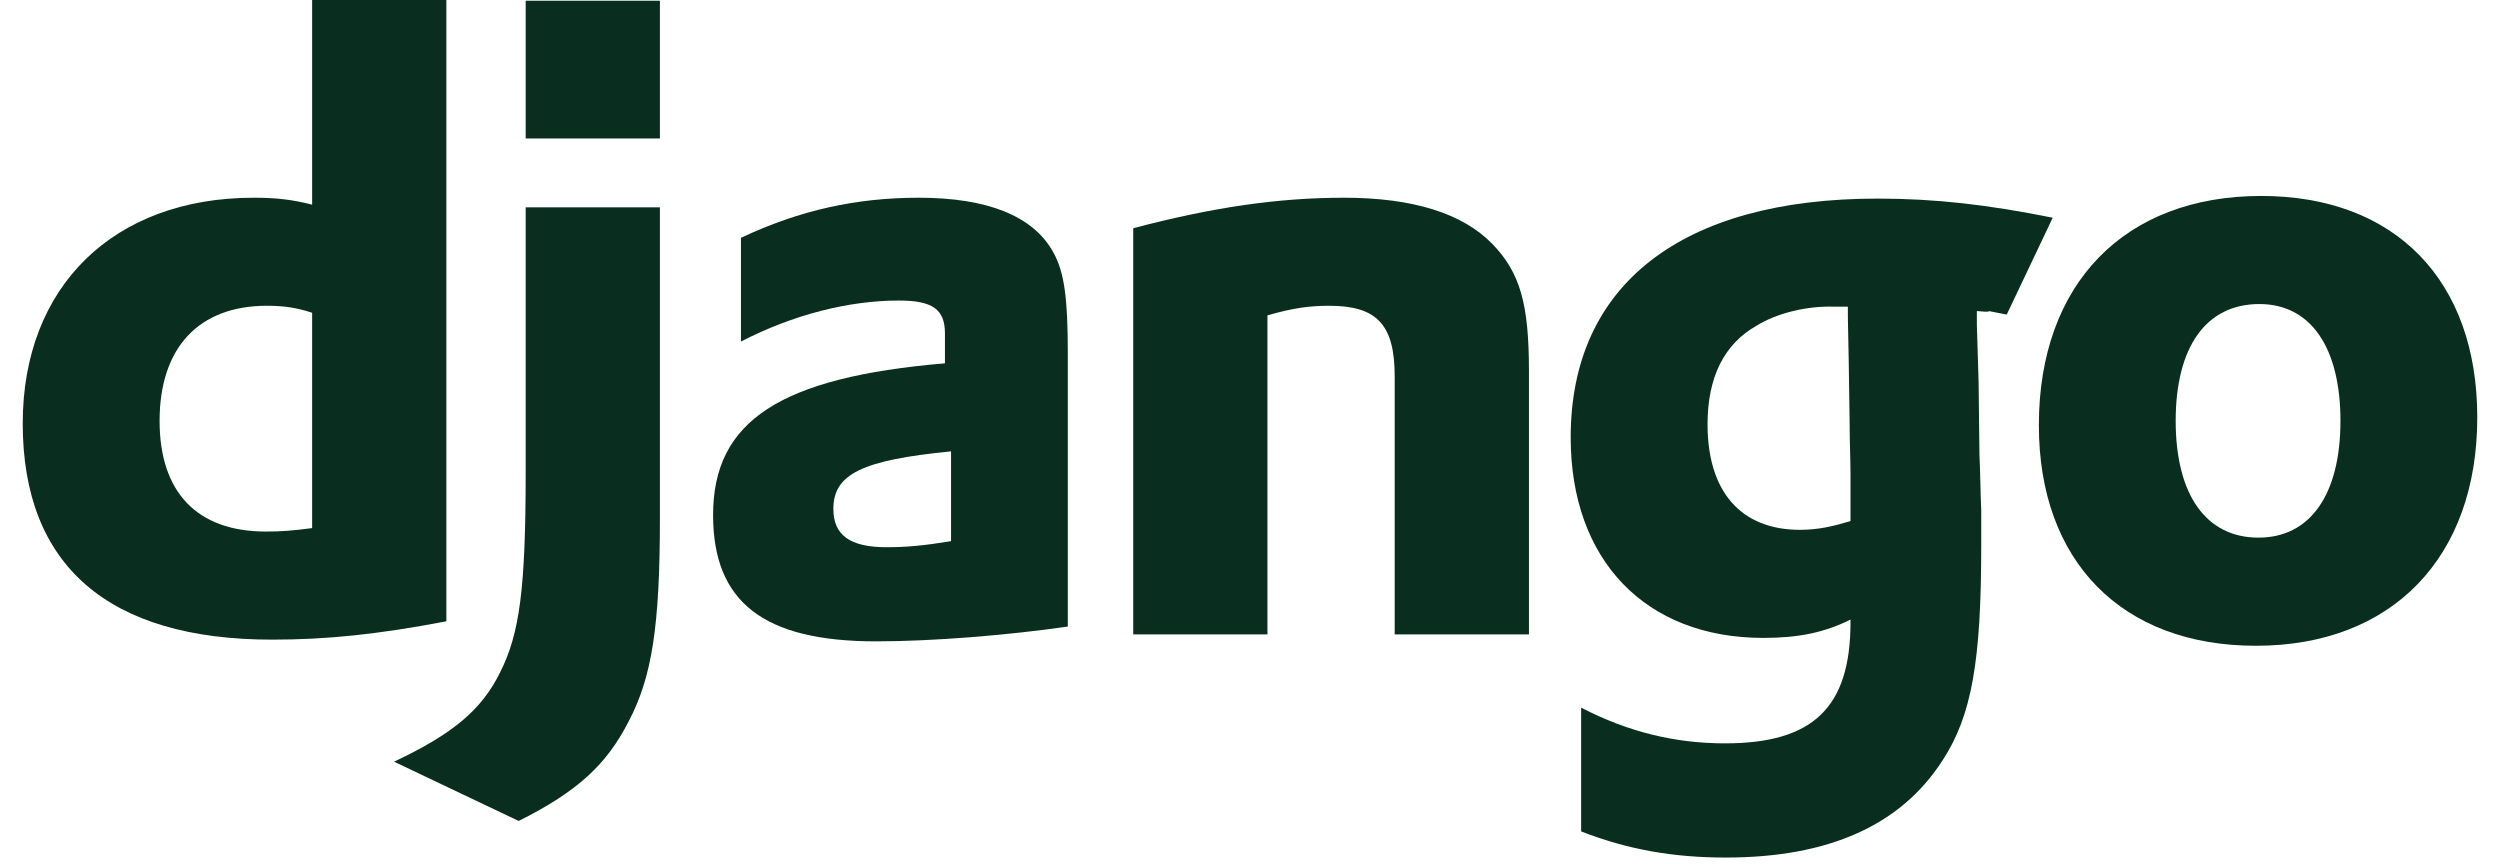 <svg width="55" height="19" viewBox="0 0 55 19" fill="none" xmlns="http://www.w3.org/2000/svg">
<g clip-path="url(#clip0_273_533)">
<path d="M6.867 0H9.82V13.669C8.305 13.957 7.193 14.072 5.985 14.072C2.379 14.072 0.5 12.442 0.5 9.316C0.5 6.306 2.494 4.35 5.582 4.35C6.061 4.35 6.425 4.388 6.867 4.503V0ZM6.867 6.881C6.521 6.766 6.234 6.727 5.87 6.727C4.374 6.727 3.511 7.648 3.511 9.259C3.511 10.831 4.335 11.694 5.85 11.694C6.176 11.694 6.445 11.675 6.867 11.618V6.881Z" fill="#092E20"/>
<path d="M14.518 4.561V11.406C14.518 13.765 14.345 14.897 13.828 15.875C13.348 16.814 12.715 17.409 11.411 18.061L8.669 16.757C9.973 16.143 10.606 15.606 11.008 14.781C11.43 13.938 11.565 12.96 11.565 10.39V4.561H14.518ZM11.565 0.016H14.518V3.046H11.565V0.016Z" fill="#092E20"/>
<path d="M16.301 5.232C17.605 4.618 18.852 4.35 20.213 4.35C21.728 4.35 22.725 4.752 23.166 5.539C23.416 5.98 23.492 6.555 23.492 7.782V13.784C22.169 13.976 20.501 14.11 19.274 14.11C16.8 14.11 15.688 13.247 15.688 11.33C15.688 9.259 17.164 8.3 20.789 7.993V7.341C20.789 6.804 20.52 6.612 19.772 6.612C18.679 6.612 17.452 6.919 16.301 7.514L16.301 5.232ZM20.923 9.93C18.967 10.122 18.334 10.429 18.334 11.196C18.334 11.771 18.698 12.039 19.504 12.039C19.945 12.039 20.347 12.001 20.923 11.905V9.93Z" fill="#092E20"/>
<path d="M24.931 5.021C26.676 4.561 28.114 4.35 29.571 4.35C31.086 4.35 32.179 4.695 32.831 5.366C33.445 5.999 33.637 6.689 33.637 8.166V13.957H30.683V8.281C30.683 7.15 30.3 6.727 29.245 6.727C28.843 6.727 28.478 6.766 27.884 6.938V13.957H24.931V5.021Z" fill="#092E20"/>
<path d="M34.785 15.568C35.821 16.105 36.856 16.354 37.949 16.354C39.886 16.354 40.711 15.568 40.711 13.688C40.711 13.669 40.711 13.65 40.711 13.631C40.135 13.918 39.56 14.034 38.793 14.034C36.204 14.034 34.555 12.327 34.555 9.623C34.555 6.267 36.99 4.369 41.305 4.369C42.571 4.369 43.74 4.503 45.16 4.79L44.148 6.921C43.362 6.767 44.085 6.9 43.491 6.843V7.15L43.529 8.396L43.548 10.007C43.568 10.409 43.568 10.812 43.587 11.215C43.587 11.579 43.587 11.752 43.587 12.02C43.587 14.552 43.376 15.74 42.743 16.718C41.823 18.157 40.231 18.866 37.968 18.866C36.818 18.866 35.821 18.694 34.785 18.291V15.568H34.785ZM40.653 6.747C40.615 6.747 40.577 6.747 40.557 6.747H40.346C39.771 6.727 39.1 6.881 38.64 7.168C37.93 7.571 37.566 8.3 37.566 9.335C37.566 10.812 38.295 11.656 39.599 11.656C40.001 11.656 40.327 11.579 40.711 11.464V11.253V10.448C40.711 10.103 40.692 9.719 40.692 9.316L40.672 7.955L40.653 6.977V6.747H40.653Z" fill="#092E20"/>
<path d="M49.745 4.311C52.698 4.311 54.5 6.172 54.5 9.182C54.5 12.27 52.621 14.207 49.63 14.207C46.676 14.207 44.855 12.346 44.855 9.355C44.855 6.248 46.734 4.311 49.745 4.311ZM49.687 11.828C50.818 11.828 51.49 10.889 51.49 9.259C51.49 7.648 50.838 6.689 49.706 6.689C48.536 6.689 47.865 7.629 47.865 9.259C47.865 10.889 48.536 11.828 49.687 11.828Z" fill="#092E20"/>
</g>
<defs>
<clipPath id="clip0_273_533">
<rect width="54" height="18.866" fill="white" transform="translate(0.5)"/>
</clipPath>
</defs>
</svg>
